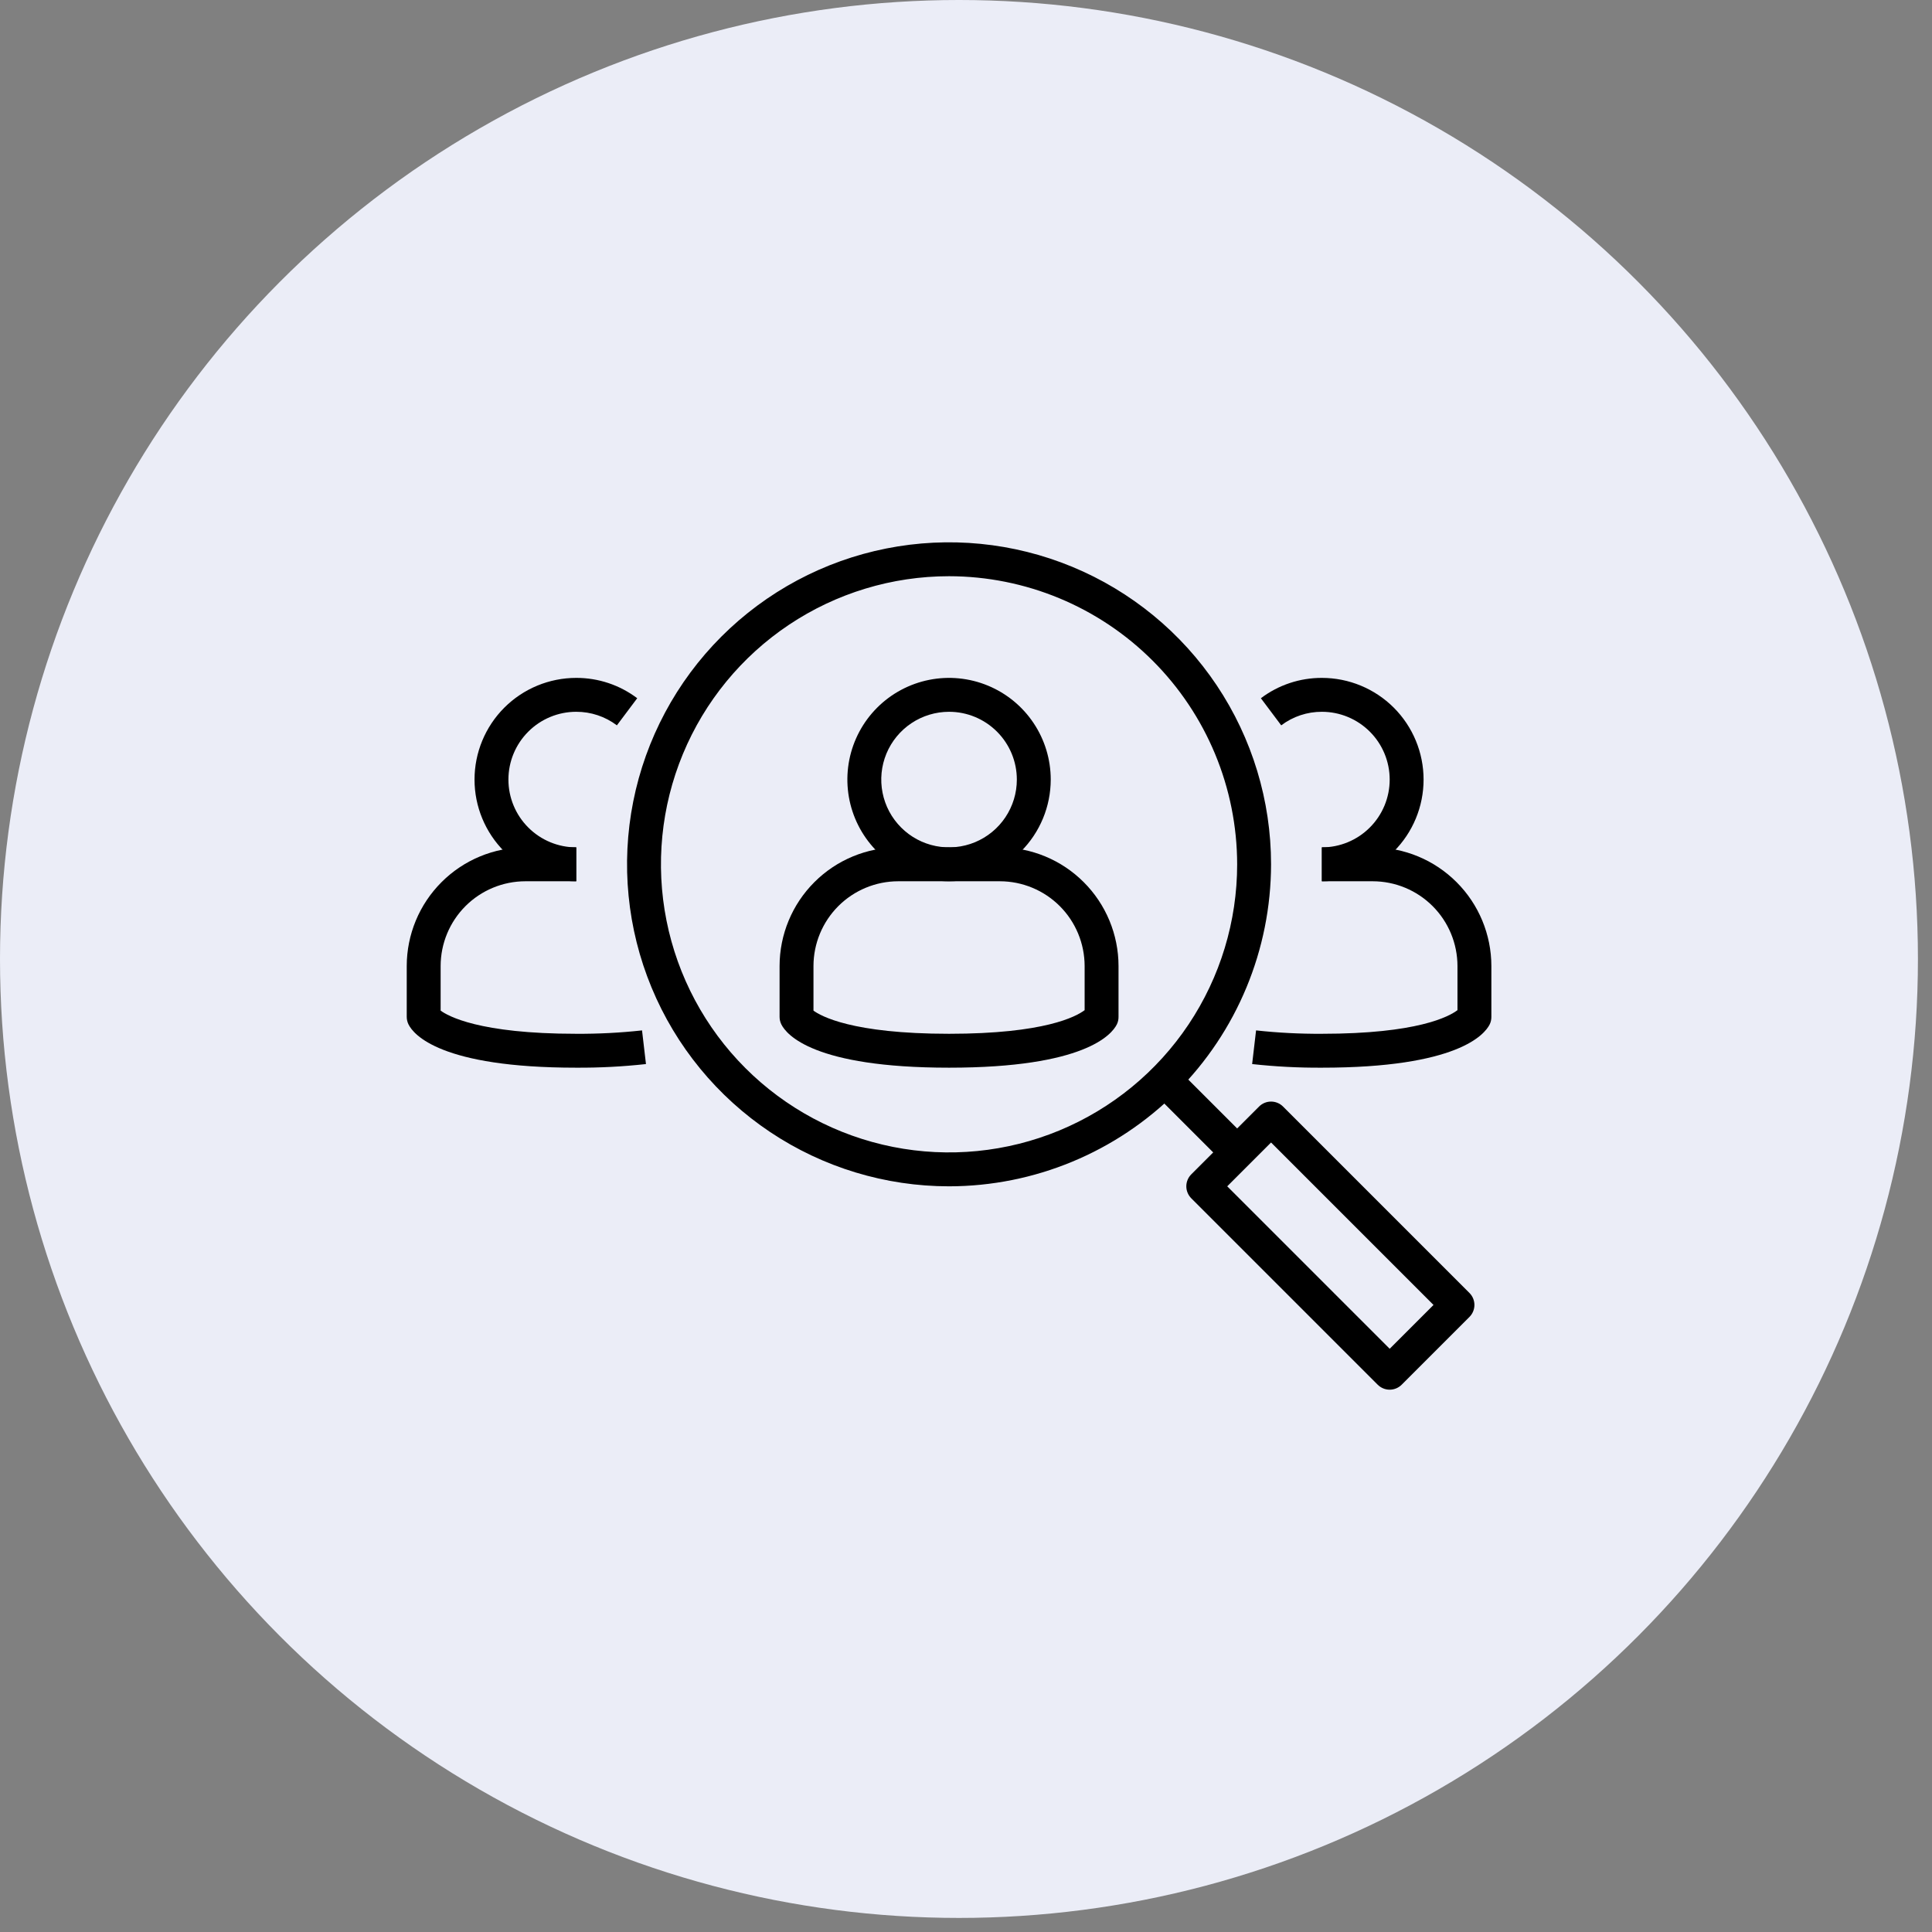 <?xml version="1.0" encoding="UTF-8"?> <svg xmlns="http://www.w3.org/2000/svg" width="114" height="114" viewBox="0 0 114 114" fill="none"><rect x="0" y="0" width="114" height="114" fill="#808080" stroke="none"/> <circle cx="56.585" cy="56.585" r="56.585" fill="#EBEDF7"></circle> <g clip-path="url(#clip0_407_4989)"> <path d="M56 63C48 63 46.405 61.046 46.105 60.447C46.036 60.308 46 60.155 46 60V57C46.002 55.144 46.74 53.365 48.053 52.053C49.365 50.74 51.144 50.002 53 50H59C60.856 50.002 62.635 50.74 63.947 52.053C65.26 53.365 65.998 55.144 66 57V60C66.002 60.155 65.968 60.308 65.9 60.447C65.6 61.046 64 63 56 63ZM48 59.633C48.422 59.941 50.245 61 56 61C61.64 61 63.5 59.983 64 59.606V57C63.998 55.674 63.471 54.404 62.534 53.466C61.596 52.529 60.326 52.002 59 52H53C51.674 52.002 50.404 52.529 49.466 53.466C48.529 54.404 48.002 55.674 48 57V59.633Z" fill="black"></path> <path d="M56 52C54.813 52 53.653 51.648 52.667 50.989C51.68 50.33 50.911 49.392 50.457 48.296C50.003 47.2 49.884 45.993 50.115 44.83C50.347 43.666 50.918 42.596 51.757 41.757C52.596 40.918 53.666 40.347 54.83 40.115C55.993 39.884 57.2 40.003 58.296 40.457C59.392 40.911 60.33 41.68 60.989 42.667C61.648 43.653 62 44.813 62 46C61.998 47.591 61.366 49.116 60.241 50.241C59.116 51.366 57.591 51.998 56 52ZM56 42C55.209 42 54.435 42.235 53.778 42.674C53.12 43.114 52.607 43.738 52.304 44.469C52.002 45.2 51.922 46.004 52.077 46.78C52.231 47.556 52.612 48.269 53.172 48.828C53.731 49.388 54.444 49.769 55.22 49.923C55.996 50.078 56.8 49.998 57.531 49.696C58.262 49.393 58.886 48.88 59.326 48.222C59.765 47.565 60 46.791 60 46C60 44.939 59.579 43.922 58.828 43.172C58.078 42.421 57.061 42 56 42ZM78 63C76.625 63.008 75.251 62.936 73.884 62.786L74.116 60.8C75.406 60.941 76.703 61.008 78 61C83.64 61 85.5 59.983 86 59.606V57C85.998 55.674 85.471 54.404 84.534 53.466C83.596 52.529 82.326 52.002 81 52H78V50H81C82.856 50.002 84.635 50.74 85.947 52.053C87.26 53.365 87.998 55.144 88 57V60C88.002 60.155 87.968 60.308 87.9 60.447C87.6 61.046 86 63 78 63Z" fill="black"></path> <path d="M78 52V50C79.061 50 80.078 49.579 80.828 48.828C81.579 48.078 82 47.061 82 46C82 44.939 81.579 43.922 80.828 43.172C80.078 42.422 79.061 42 78 42C77.134 41.997 76.291 42.278 75.6 42.8L74.4 41.2C75.436 40.417 76.701 39.996 78 40C79.591 40 81.117 40.632 82.243 41.757C83.368 42.883 84 44.409 84 46C84 47.591 83.368 49.117 82.243 50.243C81.117 51.368 79.591 52 78 52ZM34 63C26 63 24.4 61.046 24.105 60.447C24.036 60.308 24 60.155 24 60V57C24.002 55.144 24.74 53.365 26.053 52.053C27.365 50.74 29.144 50.002 31 50H34V52H31C29.674 52.002 28.404 52.529 27.466 53.466C26.529 54.404 26.002 55.674 26 57V59.633C26.422 59.941 28.245 61 34 61C35.297 61.008 36.594 60.941 37.884 60.8L38.116 62.786C36.749 62.936 35.375 63.008 34 63Z" fill="black"></path> <path d="M34 52C32.409 52 30.883 51.368 29.757 50.243C28.632 49.117 28 47.591 28 46C28 44.409 28.632 42.883 29.757 41.757C30.883 40.632 32.409 40 34 40C35.299 39.996 36.563 40.417 37.6 41.2L36.4 42.8C35.709 42.278 34.866 41.997 34 42C32.939 42 31.922 42.421 31.172 43.172C30.421 43.922 30 44.939 30 46C30 47.061 30.421 48.078 31.172 48.828C31.922 49.579 32.939 50 34 50V52ZM56 70C52.242 70 48.569 68.886 45.444 66.798C42.32 64.71 39.884 61.743 38.446 58.271C37.008 54.799 36.632 50.979 37.365 47.293C38.098 43.608 39.908 40.222 42.565 37.565C45.222 34.908 48.608 33.098 52.293 32.365C55.979 31.632 59.799 32.008 63.271 33.446C66.743 34.884 69.71 37.32 71.798 40.444C73.886 43.569 75 47.242 75 51C74.994 56.037 72.991 60.867 69.429 64.429C65.867 67.991 61.037 69.995 56 70ZM56 34C52.638 34 49.351 34.997 46.555 36.865C43.76 38.733 41.581 41.388 40.294 44.494C39.007 47.601 38.671 51.019 39.327 54.316C39.983 57.614 41.602 60.643 43.979 63.021C46.357 65.398 49.386 67.017 52.684 67.673C55.981 68.329 59.399 67.993 62.506 66.706C65.612 65.419 68.267 63.24 70.135 60.445C72.003 57.649 73 54.362 73 51C72.995 46.493 71.202 42.172 68.015 38.985C64.828 35.798 60.507 34.005 56 34Z" fill="black"></path> <path d="M68.294 64.708L69.708 63.294L73.708 67.294L72.294 68.708L68.294 64.708Z" fill="black"></path> <path d="M82 82C81.735 82 81.481 81.894 81.293 81.707L70.293 70.707C70.106 70.519 70 70.265 70 70C70 69.735 70.106 69.48 70.293 69.293L74.293 65.293C74.481 65.105 74.735 65 75 65C75.265 65 75.519 65.105 75.707 65.293L86.707 76.293C86.894 76.48 87 76.735 87 77C87 77.265 86.894 77.519 86.707 77.707L82.707 81.707C82.519 81.894 82.265 82 82 82ZM72.414 70L82 79.586L84.586 77L75 67.414L72.414 70Z" fill="black"></path> </g> <defs> <clipPath id="clip0_407_4989"> <rect width="64" height="64" fill="white" transform="translate(24 25)"></rect> </clipPath> </defs> </svg> 